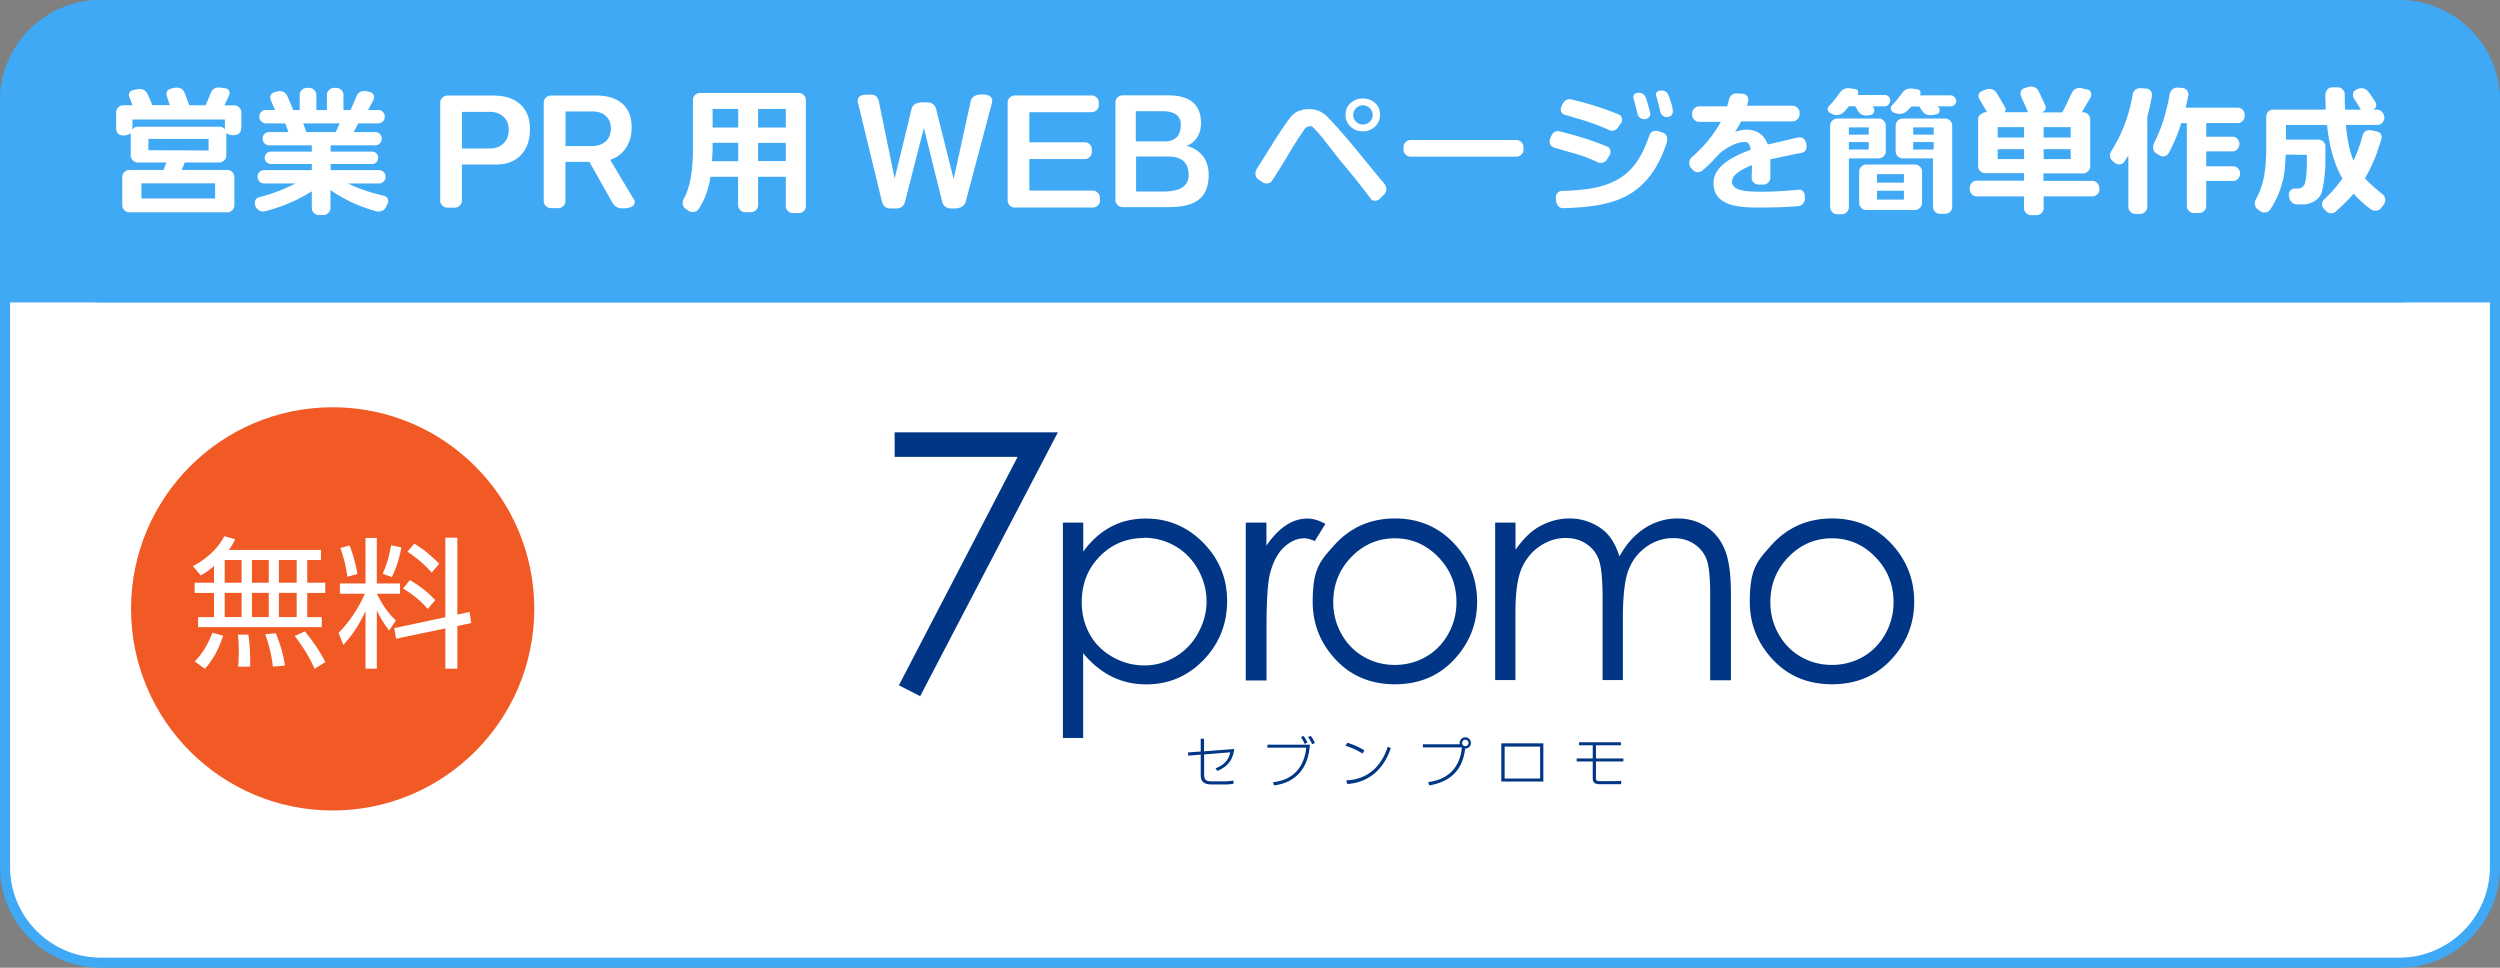 <svg xmlns="http://www.w3.org/2000/svg" data-name="レイヤー 2" viewBox="0 0 248 96"><rect x="0" y="0" width="248" height="96" fill="#808080" stroke="none"/><g data-name="text"><rect width="247" height="95" x=".5" y=".5" rx="9.5" ry="9.5" style="fill:#fff"/><path d="M238 1c4.96 0 9 4.04 9 9v76c0 4.96-4.04 9-9 9H10c-4.96 0-9-4.04-9-9V10c0-4.96 4.04-9 9-9zm0-1H10C4.48 0 0 4.48 0 10v76c0 5.52 4.48 10 10 10h228c5.52 0 10-4.48 10-10V10c0-5.52-4.48-10-10-10" style="fill:#3fa9f5"/><rect width="248" height="30" rx="10" ry="10" style="fill:#3fa9f5"/><path d="M23.92 12.7c0 .47-.26.71-.79.71-.27 0-.5-.07-.68-.2v2.2c0 .2-.07.37-.21.5s-.3.21-.49.21h-3.42l-.3.74h4.52c.19 0 .35.07.49.21s.21.3.21.49v2.79c0 .2-.07.37-.21.5-.14.14-.3.21-.49.21h-9.71c-.2 0-.37-.07-.5-.21a.67.67 0 0 1-.21-.5v-2.79c0-.19.07-.35.21-.49s.3-.21.5-.21h3.39l.27-.74h-2.82c-.2 0-.37-.07-.5-.21a.67.67 0 0 1-.21-.5v-2.2c-.21.15-.44.23-.69.23-.51 0-.76-.26-.76-.77v-1.53c0-.19.07-.35.21-.49s.3-.21.5-.21h.92c-.25-.63-.37-.96-.37-.98 0-.28.15-.46.45-.53l.37-.07c.08-.02.15-.03.23-.03.37 0 .62.15.77.44s.32.68.52 1.16h1.73c-.23-.65-.34-1.01-.34-1.06 0-.32.16-.51.47-.58l.37-.09c.06 0 .12-.01.18-.01.38 0 .63.17.77.5.15.37.31.78.47 1.25h1.62c.17-.36.33-.74.48-1.13.18-.47.5-.68.95-.62l.5.06q.45.06.45.51c0 .08-.02.15-.06.23l-.45.96h.98c.19 0 .35.07.49.21s.21.3.21.49v1.56Zm-1.61.15v-.99h-9.17v.99c.09-.13.23-.23.4-.28h8.33c.06 0 .11.02.17.04q.18.09.27.24m-.97 6.84v-1.5h-7.31v1.5zm-.65-4.76v-1.15h-5.97v1.12zm17.75 5.3-.13.27q-.225.48-.78.48c-.08 0-.16 0-.24-.03-1.66-.46-3.17-1.16-4.51-2.1v1.77c0 .2-.07.37-.21.5-.14.14-.3.21-.49.21h-.44c-.2 0-.37-.07-.5-.21a.67.67 0 0 1-.21-.5v-1.64a15.9 15.9 0 0 1-4.63 1.97q-.105.03-.18.03c-.23 0-.42-.08-.59-.25a.8.8 0 0 1-.25-.58c0-.3.13-.49.38-.57q2.01-.525 3.63-1.38h-3.08c-.19 0-.35-.07-.47-.2-.13-.13-.19-.29-.19-.47s.06-.33.19-.46.29-.19.47-.19h4.72v-.61h-4.05c-.17 0-.32-.06-.44-.18s-.18-.27-.18-.44.06-.31.18-.43.27-.18.44-.18h4.05v-.62h-4.22c-.19 0-.35-.07-.47-.2-.13-.13-.19-.29-.19-.47s.06-.33.19-.46.29-.19.47-.19h1.9l-.31-.86h-1.91c-.18 0-.33-.07-.47-.2s-.2-.29-.2-.47c0-.19.07-.35.2-.47.13-.13.29-.19.47-.19h.89l-.41-.96a.5.5 0 0 1-.06-.24q0-.45.45-.57l.28-.07c.07-.02.13-.03.2-.03.37 0 .62.17.77.5l.58 1.38h.64v-1.5c0-.19.07-.35.21-.49s.3-.21.5-.21h.24c.19 0 .35.07.49.21s.21.3.21.49v1.5h1.05v-1.5c0-.19.07-.35.21-.49s.3-.21.5-.21h.23c.19 0 .35.07.49.21s.21.3.21.49v1.5h.71l.59-1.39c.14-.33.4-.5.77-.5.07 0 .13 0 .18.01l.35.08c.28.07.43.25.43.54 0 .09-.02.17-.06.26l-.52.99h.99c.19 0 .35.06.47.19s.19.29.19.47-.06.33-.19.47a.65.65 0 0 1-.47.2h-1.98l-.44.86h2.13c.18 0 .33.06.46.19s.19.28.19.46-.06.34-.19.47-.28.2-.46.2H32.8v.62h4.11c.17 0 .31.06.43.18s.18.26.18.43-.06.32-.18.44-.26.18-.43.18H32.8v.61h4.8c.18 0 .33.06.46.19s.19.28.19.46-.06.34-.19.47-.28.2-.46.2h-3.09c.94.47 2.13.88 3.59 1.23.27.07.41.25.41.54 0 .08-.02.17-.06.26Zm-4.75-7.99h-3.61l.31.86h2.92zm18.88.55c0 1.09-.29 1.95-.88 2.58s-1.42.95-2.51.95h-3.36v3.57c0 .2-.07.37-.21.5-.14.14-.3.21-.49.21h-.75c-.19 0-.35-.07-.49-.21s-.21-.3-.21-.5v-9.71c0-.19.07-.35.21-.49s.3-.21.49-.21h4.61c1.09.01 1.95.28 2.58.82.67.59 1.01 1.41 1.01 2.48Zm-2.11.03c0-.52-.18-.94-.53-1.25s-.79-.47-1.31-.47h-2.79v3.63h2.72c.59 0 1.05-.17 1.4-.51s.52-.8.52-1.39Zm12.4 6.9c.07.1.1.21.1.31 0 .43-.4.64-1.21.64-.45 0-.79-.19-1.01-.58l-2.27-4.03h-2.38v3.88c0 .2-.07.37-.21.5-.14.14-.3.21-.49.21h-.75c-.19 0-.35-.07-.49-.21s-.21-.3-.21-.5v-9.76c0-.19.07-.35.21-.49s.3-.21.49-.21h4.52c1.09 0 1.93.26 2.54.77.64.55.96 1.36.96 2.42 0 .75-.18 1.4-.54 1.96-.38.6-.91 1-1.59 1.22l2.31 3.87Zm-2.27-7.02c0-.51-.17-.91-.5-1.2-.34-.29-.76-.44-1.28-.44H56.1v3.43h2.58c.58 0 1.05-.15 1.4-.46s.52-.75.52-1.33Zm19.36 7.74c0 .19-.07.35-.21.49s-.3.21-.49.21h-.59c-.2 0-.37-.07-.5-.21a.67.67 0 0 1-.21-.5v-2.89H75.2v2.81c0 .19-.07.35-.21.49s-.3.21-.49.21h-.57c-.2 0-.37-.07-.5-.21a.67.67 0 0 1-.21-.49v-2.81h-2.74c-.18 1.21-.56 2.26-1.15 3.16-.14.22-.34.33-.61.33a.8.8 0 0 1-.41-.11l-.28-.2a.67.67 0 0 1-.31-.6c0-.13.03-.25.1-.37.61-1.11.92-2.77.92-4.99V9.93c0-.2.07-.37.21-.5.14-.14.3-.21.5-.21h9.79c.19 0 .35.07.49.21s.21.3.21.5v10.52Zm-6.72-4.46v-1.81h-2.54v.4c0 .41-.02.88-.06 1.42h2.59Zm0-3.33v-1.84h-2.54v1.84zm4.72 0v-1.84H75.2v1.84zm0 3.33v-1.81H75.2v1.81zm20.48-5.97s0 .08-.01.13L95.8 20c-.12.45-.52.68-1.19.68h-.27c-.47 0-.76-.24-.88-.68l-1.81-7.31L89.78 20c-.11.45-.41.68-.88.68h-.54c-.47 0-.76-.23-.87-.68l-2.39-9.85s-.01-.09-.01-.14c0-.41.27-.61.82-.61.06 0 .14 0 .25-.01h.25c.42 0 .67.22.77.65l1.57 7.67 1.67-6.87c.1-.46.49-.69 1.16-.69.04 0 .1 0 .2.01h.21c.47 0 .76.23.88.68l1.73 6.92 1.69-7.7c.09-.46.48-.69 1.15-.69s.99.22.99.65Zm10.69 9.87c0 .2-.07.37-.21.5s-.31.21-.5.21h-7.74c-.19 0-.35-.07-.5-.21a.67.67 0 0 1-.21-.5v-9.71c0-.19.07-.35.21-.49s.31-.21.5-.21h7.62c.19 0 .35.07.5.21s.21.3.21.49v.25c0 .2-.07.37-.21.5-.14.14-.31.21-.5.21h-6.18v2.98h5.5c.19 0 .35.07.49.21s.21.3.21.49v.26c0 .2-.07.37-.21.5s-.3.21-.49.21h-5.5v3.13h6.29c.19 0 .35.07.5.21s.21.3.21.49v.28Zm10.78-2.53c0 1.22-.39 2.08-1.16 2.58-.63.42-1.59.62-2.88.62h-4.51a.72.72 0 0 1-.49-.22.67.67 0 0 1-.21-.5v-9.67c0-.19.07-.35.21-.49s.3-.21.49-.21h4.56c2.15 0 3.23.92 3.23 2.76 0 .5-.12.95-.35 1.35-.26.44-.62.73-1.08.89.7.19 1.24.53 1.62 1.03s.57 1.12.57 1.84Zm-2.76-4.96c0-.91-.62-1.36-1.86-1.36h-2.61v3h2.82c1.1 0 1.64-.55 1.64-1.64Zm.77 4.98c0-1.23-.67-1.84-2.01-1.84h-3.2V19h2.69c1.68 0 2.52-.54 2.52-1.63m19.41.85c.13.16.2.35.2.55s-.07.37-.21.51l-.45.45q-.18.18-.45.18c-.27 0-.33-.07-.44-.21a79 79 0 0 0-2.99-3.74c-.09-.11-.55-.69-1.36-1.74-.57-.74-1.05-1.29-1.46-1.67q-.06-.06-.33 0c-.17.03-.27.07-.3.11-.45.6-1.06 1.54-1.81 2.81-.57.95-1.08 1.77-1.53 2.45-.12.19-.3.28-.54.28-.15 0-.29-.04-.41-.13l-.4-.27c-.2-.13-.3-.33-.3-.58 0-.17.05-.33.14-.48q.615-.96 1.47-2.34 1.125-1.8 1.86-2.76.585-.765 1.74-.81c.76-.03 1.4.22 1.91.74q1.185 1.215 2.88 3.27c1.67 2.04 2.6 3.17 2.78 3.37Zm-.42-6.85c0 .46-.15.85-.48 1.17s-.73.48-1.21.49c-.47 0-.88-.14-1.22-.46q-.51-.48-.51-1.17c0-.47.15-.86.48-1.16s.74-.46 1.22-.47c.47 0 .87.13 1.21.43s.5.69.51 1.17m-.73.02c0-.25-.11-.48-.3-.67s-.42-.28-.67-.28-.48.1-.67.28c-.19.19-.29.42-.29.68s.09.48.28.67.42.28.68.28.49-.09.69-.28c.19-.19.29-.42.29-.68Zm14.96 3.44c0 .2-.07.37-.21.5s-.3.21-.49.21h-10.49c-.2 0-.37-.07-.5-.21a.67.67 0 0 1-.21-.5v-.24c0-.19.07-.35.21-.49s.3-.21.5-.21h10.49c.19 0 .35.07.49.21s.21.3.21.49zm8.54.58-.24.38a.7.7 0 0 1-.64.37c-.11 0-.22-.02-.31-.07-.67-.32-1.38-.6-2.13-.82-.47-.13-1.18-.34-2.13-.61-.33-.1-.5-.32-.5-.64 0-.08.01-.15.04-.23l.1-.24q.21-.54.72-.54c.05 0 .09 0 .14.03q2.535.6 4.71 1.5c.22.09.33.27.33.52 0 .12-.03.24-.1.34Zm5.69-1.33c-.74 2.33-1.89 4.01-3.46 5.03-.85.56-1.91.96-3.19 1.2-.98.19-2.19.3-3.63.34-.19 0-.35-.05-.48-.19a.83.83 0 0 1-.23-.49l-.03-.33a.59.59 0 0 1 .16-.49c.12-.14.28-.21.47-.21 1.17-.03 2.19-.12 3.05-.28 1.65-.31 2.93-.96 3.84-1.96.69-.76 1.28-1.85 1.76-3.27.1-.3.32-.45.65-.45.08 0 .15 0 .21.03l.41.13c.33.1.5.33.5.7 0 .08 0 .17-.03.24m-4.57-1.86-.25.38a.7.7 0 0 1-.64.37.65.65 0 0 1-.31-.08c-.6-.28-1.31-.56-2.15-.84-.23-.08-.97-.3-2.23-.67-.25-.08-.38-.25-.38-.54q0-.135.06-.27l.1-.21c.17-.35.42-.52.75-.52.06 0 .11 0 .16.03 1.69.4 3.25.89 4.68 1.49.22.09.33.27.33.52 0 .12-.03.24-.1.34Zm2.91-.99c.03.15-.01.28-.12.4s-.24.18-.4.2c-.17 0-.33-.04-.47-.13a.67.67 0 0 1-.27-.39c-.15-.67-.28-1.18-.4-1.53 0-.05-.01-.09-.01-.13 0-.26.14-.41.41-.44.41-.04.68.12.82.48s.29.87.44 1.54m2.25-.21c0 .34-.17.53-.51.58a.6.6 0 0 1-.48-.12.74.74 0 0 1-.27-.42c-.15-.68-.28-1.19-.4-1.53a.3.3 0 0 1-.03-.11c0-.25.14-.39.42-.43q.615-.09.84.48c.28.71.42 1.22.42 1.54Zm13.25 3.36s.01.1.01.16c0 .36-.17.57-.5.62-.74.14-1.77.36-3.1.65 0 .17.01.35.01.54v1.25c0 .2-.07.37-.21.5-.14.14-.3.21-.49.21h-.47c-.19 0-.35-.07-.49-.21a.62.62 0 0 1-.19-.5v-.3c.02-.44.03-.75.03-.92-1.36.54-2.02 1.1-1.98 1.69.04.56.65.86 1.84.92.4.02.8.03 1.21.03 1 0 2.19-.07 3.57-.2.17-.02.31.04.43.17.11.13.17.29.17.47v.23c.01.2-.05.37-.18.52s-.29.23-.49.24c-1.05.09-2.38.14-4 .14-1.3 0-2.28-.12-2.92-.37-1.03-.4-1.52-1.13-1.46-2.21.07-1.25 1.29-2.3 3.69-3.15-.09-.5-.26-.76-.5-.77-.64-.04-1.39.25-2.25.86-.16.1-.37.3-.63.58s-.47.5-.64.67c-.25.25-.52.49-.79.72-.12.1-.27.16-.44.16-.22 0-.39-.08-.52-.24l-.2-.23a.72.72 0 0 1-.14-.44c0-.24.09-.43.28-.59 1.29-1.15 2.23-2.32 2.85-3.49h-2.14c-.19 0-.35-.07-.49-.21s-.21-.3-.21-.5v-.13c0-.19.07-.35.21-.49s.3-.21.49-.21h2.78l.18-.69c.11-.42.4-.62.85-.59l.52.03c.15 0 .28.07.38.18s.16.25.16.4c0 .11-.04.32-.13.61h4.52c.19 0 .35.07.49.21s.21.3.21.49v.14c0 .2-.07.37-.21.5-.14.14-.3.21-.49.21h-5.1c-.18.36-.38.71-.61 1.06q.645-.24 1.08-.24c1.09 0 1.81.49 2.17 1.47.8-.17 1.79-.4 2.95-.69.06 0 .11-.01.17-.01.37 0 .59.18.67.54l.06.2Zm8.3-4.4c0 .15-.05.28-.16.4s-.24.17-.39.17h-1.19l.1.14c.05.08.07.16.07.25 0 .26-.13.42-.38.47l-.24.04c-.06 0-.12.01-.18.01-.38 0-.66-.17-.85-.51l-.23-.41h-.62c-.29.33-.47.52-.52.57-.22.2-.44.3-.68.3-.16 0-.32-.03-.48-.1l-.11-.06c-.22-.08-.33-.23-.33-.44 0-.1.04-.19.11-.27.4-.42.76-.87 1.08-1.33.25-.36.6-.51 1.03-.45l.47.07c.23.03.34.16.34.38q0 .12-.06.21h2.68c.15 0 .28.05.39.16s.16.24.16.39Zm-.43 5.02c0 .2-.07.37-.21.5-.14.14-.3.21-.49.21h-2.96v4.83c0 .2-.07.37-.21.5-.14.14-.3.21-.49.21h-.45c-.2 0-.37-.07-.5-.21s-.21-.3-.21-.5v-8.08c0-.19.07-.35.21-.49s.3-.21.5-.21h4.11c.19 0 .35.07.49.21s.21.3.21.49zm-1.69-1.64v-.72h-1.97v.72zm0 1.47v-.74h-1.97v.74zm5.29 5.29c0 .2-.07.37-.21.5s-.3.21-.49.21h-4.83c-.2 0-.37-.07-.5-.21s-.21-.3-.21-.5v-3.1c0-.19.07-.35.21-.49s.3-.21.5-.21h4.83c.19 0 .35.07.49.21s.21.3.21.49zm-1.8-2v-.85h-2.67v.85zm0 1.68v-.88h-2.67v.88zm5.2-9.82c0 .15-.05.28-.16.4s-.24.17-.39.17h-1.29l.1.13c.06.08.08.16.08.24 0 .25-.12.39-.37.43l-.33.06c-.46.08-.82-.09-1.08-.48l-.24-.37h-.78c-.25.27-.41.43-.5.5a1 1 0 0 1-.64.24c-.2 0-.4-.04-.6-.13s-.3-.23-.3-.43c0-.1.03-.19.1-.27.32-.33.66-.74 1.01-1.23q.39-.54 1.05-.45l.44.07c.24.03.35.15.35.36 0 .07-.02.13-.06.2v.04h3.03c.15 0 .28.05.39.16s.16.24.16.39Zm-.41 10.53c0 .2-.07.36-.21.5-.14.13-.3.2-.49.2h-.5c-.2 0-.37-.07-.5-.21a.67.67 0 0 1-.21-.5v-4.79h-2.99c-.2 0-.37-.07-.5-.21a.67.67 0 0 1-.21-.5v-2.54c0-.19.07-.35.21-.49s.3-.21.5-.21h4.2c.19 0 .35.07.49.21s.21.3.21.49zm-1.84-7.15v-.72h-2.03v.72zm0 1.47v-.74h-2.03v.74zm16.45 3.95c0 .19-.07.35-.21.49s-.3.21-.5.21h-4.83v1.16c0 .19-.07.35-.21.49s-.3.21-.5.21h-.54c-.19 0-.35-.07-.49-.21s-.21-.3-.21-.49v-1.16h-4.68c-.19 0-.35-.07-.49-.21s-.21-.3-.21-.49v-.16c0-.19.07-.35.21-.49s.3-.21.49-.21h4.68v-.74h-3.85c-.19 0-.35-.07-.49-.21a.67.67 0 0 1-.21-.49v-4.66c0-.19.09-.35.27-.49q.27-.21.6-.21v-.03c-.19-.31-.44-.75-.77-1.3a.54.54 0 0 1-.06-.25c0-.27.14-.45.41-.54l.4-.14c.09-.03.17-.04.26-.04.35 0 .61.17.79.51.17.26.44.73.81 1.39.03.06.03.13 0 .23s-.07.17-.13.18h2.37c-.16-.39-.39-.9-.68-1.54a.64.64 0 0 1-.06-.28c0-.31.14-.51.43-.58l.37-.11c.08-.02.17-.03.24-.03.35 0 .59.15.74.44.27.55.5 1.03.68 1.45.03.05.04.1.04.17 0 .25-.14.41-.41.5h2.05c.17-.31.47-.93.91-1.86.18-.38.45-.57.82-.57.07 0 .13 0 .18.03l.58.13c.26.06.38.23.38.51 0 .1-.02.2-.07.28l-.87 1.47h.13c.2 0 .37.07.5.21.14.14.21.3.21.49v4.66c0 .19-.07.35-.21.49s-.3.21-.5.21h-3.93v.74h4.83c.2 0 .37.07.5.21.14.14.21.3.21.49v.16Zm-7.48-5.14v-1.03h-2.62v1.03zm0 2.14v-.98h-2.62v.98zm4.62-2.14v-1.03h-2.68v1.03zm0 2.14v-.98h-2.68v.98zm8.07-6.31c-.16.89-.32 1.58-.47 2.08v8.97c0 .19-.07.35-.21.49s-.3.21-.5.21h-.47c-.19 0-.35-.07-.49-.21s-.21-.3-.21-.49v-5.1c-.11.19-.24.38-.37.59-.13.2-.32.3-.55.3-.14 0-.27-.05-.4-.14l-.2-.17c-.2-.16-.3-.36-.3-.61 0-.13.04-.25.11-.37 1.08-1.69 1.79-3.58 2.15-5.66.03-.19.12-.34.27-.46s.33-.17.52-.15l.51.03c.19 0 .34.08.46.22s.16.29.12.46Zm9.19 2.04c0 .19-.07.35-.21.49s-.3.21-.5.21h-3.1v1.35h2.58c.2 0 .37.07.5.21.14.14.21.3.21.5 0 .21-.07.39-.21.53-.14.15-.3.22-.5.22h-2.58v1.47h2.65c.2 0 .37.07.5.21s.21.3.21.5-.07.38-.21.53-.3.22-.5.22h-2.65v2.48c0 .19-.07.35-.21.49s-.3.21-.5.21h-.52c-.19 0-.35-.07-.49-.21s-.21-.3-.21-.49v-8.22h-.55c-.32 1.04-.73 2.02-1.22 2.93-.13.25-.33.37-.61.37-.12 0-.24-.04-.34-.11l-.28-.17c-.23-.13-.34-.34-.34-.64 0-.14.03-.28.1-.41.5-1 .87-1.98 1.12-2.95l.3-1.19c0-.07.05-.28.11-.65.04-.21.13-.38.28-.52q.225-.21.54-.18l.45.03c.2.02.35.11.47.26s.15.33.11.52c-.08.39-.16.78-.25 1.18h5.15c.2 0 .37.07.5.21.14.14.21.3.21.5v.13Zm13.87.09c0 .22-.07.4-.21.56s-.3.23-.5.23h-3.12c.15 1.54.4 2.71.75 3.54.37-.76.67-1.59.91-2.49.09-.35.33-.53.69-.53.06 0 .11 0 .16.01l.52.11c.35.08.52.27.52.59 0 .06 0 .11-.03.17-.16.53-.3.96-.41 1.29-.35.96-.76 1.83-1.22 2.61.41.44.99.97 1.74 1.57.19.15.28.34.28.58 0 .15-.05.29-.14.43l-.27.35c-.13.19-.32.28-.57.28-.18 0-.35-.06-.5-.17-.62-.47-1.18-.98-1.66-1.52-.51.59-1.11 1.18-1.79 1.79a.6.6 0 0 1-.41.16c-.21 0-.39-.08-.55-.24l-.18-.18c-.13-.13-.2-.29-.2-.48s.07-.35.21-.48c.71-.67 1.31-1.36 1.81-2.07q-1.185-2.025-1.53-5.31h-4.07v1.45h3.2c.2 0 .37.07.5.2q.21.195.21.48c0 1.06 0 1.71-.01 1.94-.05 1.04-.17 1.9-.35 2.58-.11.37-.35.67-.71.89-.36.23-.73.34-1.12.34h-.61c-.2 0-.37-.07-.52-.2a.8.8 0 0 1-.27-.5l-.03-.18c-.03-.19.02-.35.13-.49.12-.14.27-.21.46-.21h.31c.18 0 .34-.06.47-.18s.22-.27.25-.45c.12-.47.17-1.38.16-2.71l-2.1-.02c-.03 1.05-.12 1.89-.27 2.51a9.4 9.4 0 0 1-1.25 2.92c-.14.21-.34.31-.58.31-.15 0-.29-.04-.41-.13l-.25-.17q-.3-.21-.3-.6c0-.14.03-.27.1-.4.26-.46.48-.99.65-1.59.25-.85.38-2.03.38-3.54v-3.08c0-.19.07-.35.2-.49s.3-.21.5-.21h5.2c0-.24-.02-.71-.04-1.43 0-.21.07-.39.2-.55s.3-.23.5-.23h.52c.2 0 .37.07.5.21s.21.3.21.49c0 .65.01 1.16.04 1.52h1.56c-.21-.36-.43-.71-.65-1.06a.7.7 0 0 1-.13-.4c0-.25.1-.43.31-.52l.14-.06c.11-.06.24-.09.37-.09.29 0 .53.12.71.36.22.29.45.63.69 1.01.06.08.08.18.08.28q0 .345-.3.48h.37c.2 0 .37.07.5.21s.21.3.21.49Z" style="fill:#fff"/><path d="M0 22h248v8H0z" style="fill:#3fa9f5"/><path d="M88.75 42.89h16.19L91.28 69.06l-2.11-1.08 11.78-22.66h-12.2zm33.69 31.41c-.15 1.09-.61 1.71-1.67 2.18l-.19-.26c.97-.39 1.31-.9 1.46-1.59l-2.59.21v1.98c0 .62.28.69.8.69h1.06c.14 0 .55 0 1.05-.08v.32c-.19.03-.44.07-1.02.07h-1.07c-.82 0-1.16-.23-1.16-1v-1.96l-1.24.1-.02-.32 1.26-.09v-1.27h.33v1.25l2.99-.23Zm7.5-.44c-.14 2.3-1.35 3.77-3.55 4.05l-.11-.31c.77-.1 2.97-.44 3.3-3.43h-3.85v-.3h4.22Zm-.52-.06c-.05-.12-.17-.4-.37-.69l.26-.1c.22.28.35.57.39.66l-.28.12Zm.74.03c-.13-.32-.29-.56-.41-.73l.28-.09c.16.2.28.41.41.7l-.29.12Zm5 .93c-.47-.33-1.18-.63-1.69-.78l.18-.3c.41.12 1.13.39 1.7.76zm-1.62 2.65c1.6-.05 3.33-.87 4.12-3.33l.31.13c-.2.56-.62 1.71-1.7 2.58-.75.6-1.67.93-2.62.98l-.11-.37Zm8.14.17c2.99-.37 3.27-2.77 3.34-3.44h-3.87v-.31h3.67s-.02-.06-.02-.13c0-.33.26-.56.56-.56a.56.56 0 1 1-.01 1.12c-.14.96-.49 3.13-3.56 3.65l-.11-.32Zm3.36-3.88c0 .18.15.32.32.32s.32-.15.32-.32c0-.18-.15-.32-.32-.32s-.32.14-.32.32m8.06.04v3.79h-4.17v-3.79zm-.32.32h-3.52v3.17h3.52zm8.02-.43v.3h-2.48v1.31h2.72v.3h-2.72v1.68c0 .14.05.27.34.27h1.27s.55 0 .91-.03l-.04.33h-2.18c-.15 0-.62-.04-.62-.53v-1.72h-1.59v-.3H158v-1.31h-1.36v-.3zm-55.35-21.79h2.01v2.88c.79-1.09 1.71-1.91 2.74-2.46s2.19-.82 3.46-.82q3.33 0 5.7 2.4c1.58 1.6 2.37 3.53 2.37 5.78s-.78 4.25-2.35 5.86-3.45 2.41-5.67 2.41c-1.24 0-2.39-.26-3.43-.78s-1.99-1.29-2.83-2.31v8.41h-2.01V51.85Zm8.05 1.53c-1.74 0-3.21.61-4.4 1.82-1.19 1.22-1.79 2.73-1.79 4.54 0 1.19.27 2.25.8 3.2q.795 1.425 2.28 2.25c.99.56 2.03.83 3.13.83s2.1-.28 3.05-.84a6.1 6.1 0 0 0 2.27-2.35c.56-1 .85-2.06.85-3.16s-.28-2.16-.84-3.16-1.31-1.77-2.26-2.32-1.98-.83-3.1-.83Zm10.07-1.53h2.06v2.29c.61-.9 1.26-1.57 1.94-2.02s1.39-.67 2.13-.67c.56 0 1.15.18 1.78.53l-1.05 1.7c-.42-.18-.78-.27-1.06-.27-.67 0-1.32.28-1.94.83s-1.1 1.41-1.42 2.57c-.25.89-.37 2.69-.37 5.41v5.29h-2.06V51.86Zm14.81-.41c2.41 0 4.41.87 5.99 2.62 1.44 1.59 2.16 3.47 2.16 5.65s-.76 4.09-2.28 5.73c-1.52 1.63-3.48 2.45-5.87 2.45s-4.36-.82-5.88-2.45q-2.28-2.445-2.28-5.73c0-3.285.72-4.04 2.16-5.64 1.58-1.75 3.59-2.63 6.01-2.63Zm-.01 1.97c-1.67 0-3.11.62-4.31 1.85-1.2 1.24-1.8 2.73-1.8 4.49 0 1.13.27 2.19.82 3.16.55.98 1.29 1.73 2.22 2.26s1.96.8 3.07.8 2.14-.27 3.07-.8 1.67-1.29 2.22-2.26c.55-.98.82-2.03.82-3.16 0-1.75-.6-3.25-1.81-4.49s-2.64-1.85-4.31-1.85Zm9.96-1.56h2.01v2.7q1.05-1.5 2.16-2.19c1.02-.61 2.09-.92 3.21-.92q1.14 0 2.16.45c.68.3 1.24.69 1.67 1.19.43.49.81 1.2 1.12 2.12.67-1.23 1.51-2.16 2.51-2.8q1.5-.96 3.24-.96c1.08 0 2.03.27 2.86.82s1.44 1.31 1.84 2.29.6 2.44.6 4.4v8.54h-2.06v-8.54c0-1.68-.12-2.83-.36-3.46s-.65-1.13-1.23-1.52c-.58-.38-1.27-.58-2.07-.58-.97 0-1.86.29-2.67.86-.81.58-1.4 1.34-1.77 2.3s-.56 2.56-.56 4.8v6.12h-2.01v-8.01c0-1.89-.12-3.17-.35-3.85a3.1 3.1 0 0 0-1.23-1.62c-.58-.41-1.28-.61-2.08-.61q-1.395 0-2.61.84c-.81.56-1.41 1.32-1.8 2.26-.39.95-.58 2.4-.58 4.36v6.63h-2.01V51.82Zm33.41-.41c2.41 0 4.41.87 5.99 2.62 1.44 1.59 2.16 3.47 2.16 5.65s-.76 4.09-2.28 5.73c-1.52 1.63-3.48 2.45-5.87 2.45s-4.36-.82-5.88-2.45q-2.28-2.445-2.28-5.73c0-3.285.72-4.04 2.16-5.64 1.58-1.75 3.59-2.63 6.01-2.63Zm-.01 1.97c-1.67 0-3.11.62-4.31 1.85-1.2 1.24-1.8 2.73-1.8 4.49 0 1.13.27 2.19.82 3.16.55.98 1.29 1.73 2.22 2.26s1.96.8 3.07.8 2.14-.27 3.07-.8 1.67-1.29 2.22-2.26c.55-.98.82-2.03.82-3.16 0-1.75-.6-3.25-1.81-4.49s-2.64-1.85-4.31-1.85Z" style="fill:#003685"/><circle cx="33" cy="60.4" r="20" style="fill:#f15a24"/><path d="M31.84 54.54v1.01h-1.36v2.26h1.79v1.01h-1.79v2.4h1.44v.99H19.65v-.99h1.58v-2.4h-1.92v-1.01h1.92v-1.67c-.67.59-.95.74-1.32.94l-.77-.91c1.74-.95 2.63-2.04 3.11-2.98l1.08.31c-.14.29-.29.59-.63 1.05h9.13ZM19.32 65.61c.84-.84 1.43-1.95 1.74-2.84l1.08.29c-.49 1.46-1 2.35-1.81 3.29zm4.65-10.06h-1.68v2.26h1.68zm0 3.26h-1.68v2.4h1.68zm-.35 7.32c.04-.39.07-.7.07-1.43 0-.95-.04-1.33-.1-1.74h1.05c.15.97.21 2.23.17 3.17zm3.04-10.58h-1.67v2.26h1.67zm0 3.26h-1.67v2.4h1.67zm.41 7.32c-.08-.81-.31-1.99-.76-3.21l1.05-.1c.11.25.77 1.89.9 3.21zm2.36-10.58h-1.76v2.26h1.76zm0 3.26h-1.76v2.4h1.76zm1.77 7.53c-.62-1.5-1.74-2.97-1.96-3.25l1.01-.46c.99 1.23 1.5 2.03 2.03 3.05zm2.52-7.44v-1.02h2.54v-4.52h1.12v4.52h2.3v1.02h-2.3c.57 1.12 1.04 1.81 1.89 2.66l-.67.99c-.64-.87-.92-1.36-1.22-1.99v5.77h-1.12v-5.71c-.7 1.5-1.33 2.39-2.2 3.36l-.48-1.2c1.62-1.61 2.44-3.47 2.61-3.88h-2.46Zm.74-1.68c-.13-1.02-.31-1.75-.69-2.86l.92-.25c.36.97.6 1.83.77 2.83l-1.01.28Zm3.5-.3c.56-1.19.77-2.45.84-2.83l1.02.21c-.29 1.5-.66 2.37-.94 2.94zm8.63 3.8.15 1.09-1.37.29v4.23h-1.19v-3.99l-4.89 1.02-.18-1.05 5.07-1.08v-7.89h1.19v7.63l1.22-.27Zm-4.16-.31c-.59-.69-1.22-1.27-2.44-2.03l.67-.84c1.04.62 1.7 1.13 2.52 1.99l-.76.88Zm.4-3.61c-1-1.11-1.86-1.71-2.41-2.07l.67-.8c.43.25 1.26.76 2.48 1.99z" style="fill:#fff"/></g></svg>